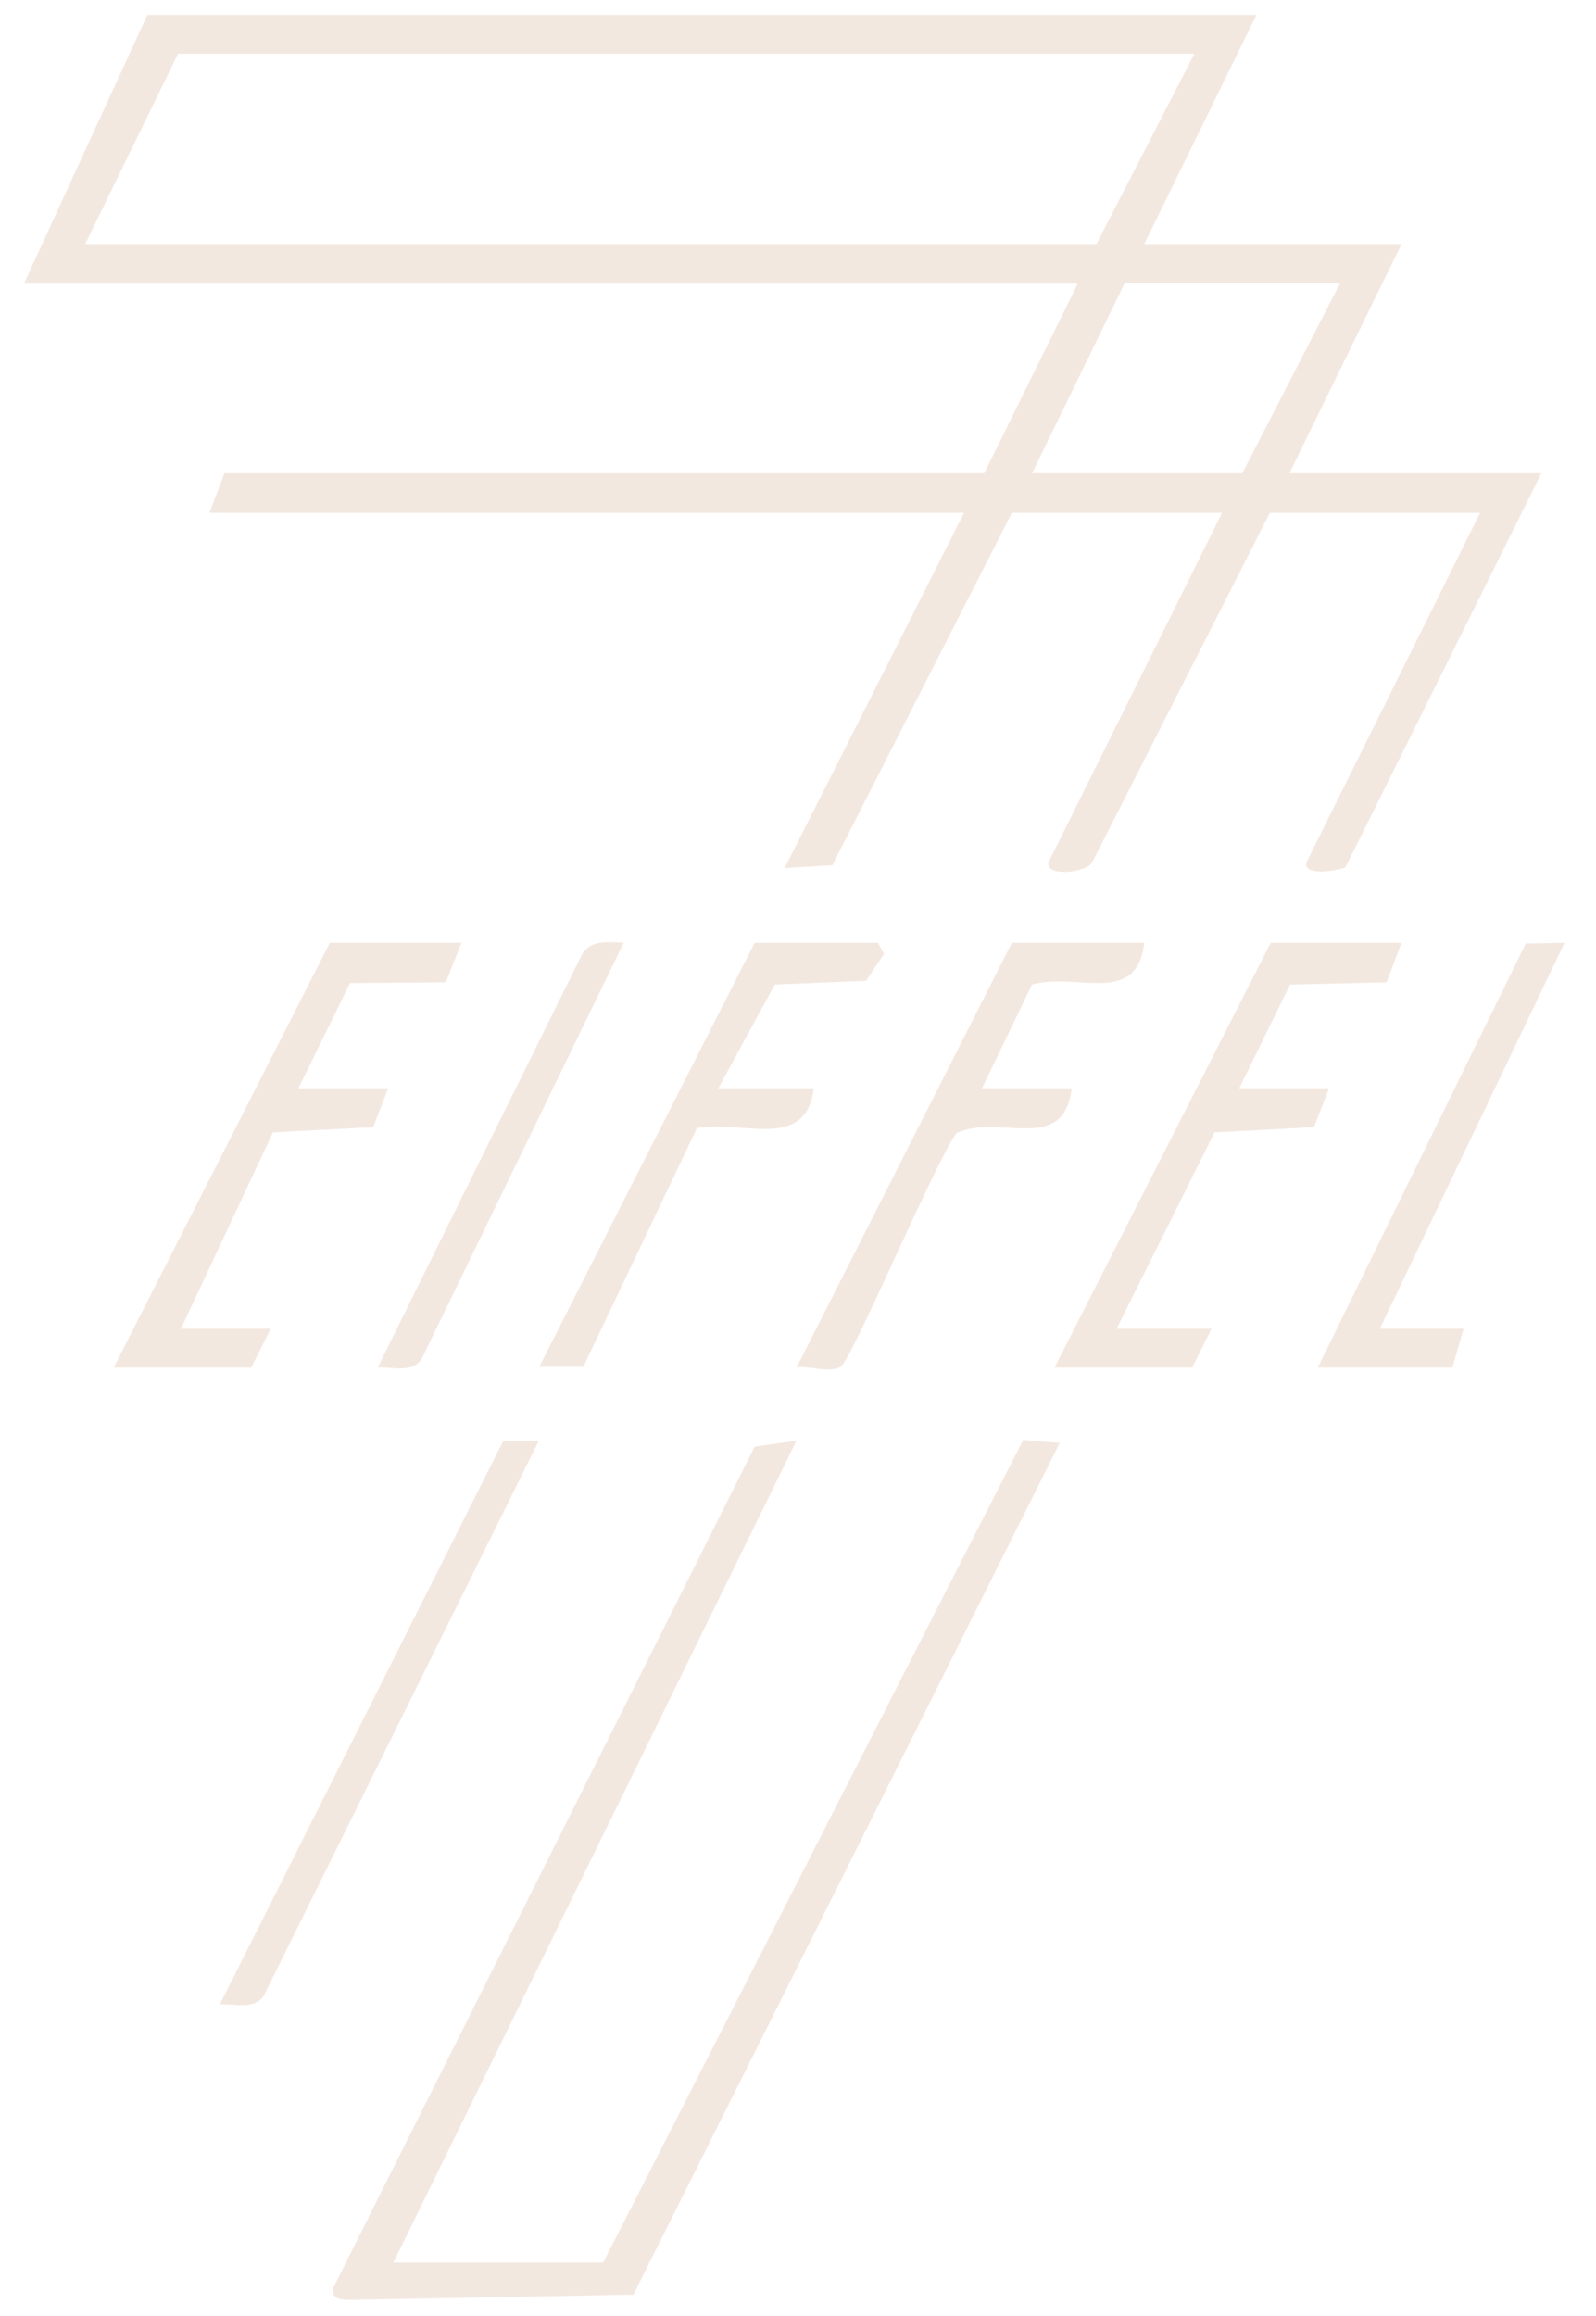 <svg width="51" height="74" viewBox="0 0 51 74" fill="none" xmlns="http://www.w3.org/2000/svg">
<g clip-path="url(#clip0_4001_130)">
<path d="M40.15 0.477L36.565 7.798H44.786L41.202 15.12H49.255L42.994 27.711C42.779 27.807 41.608 28.021 41.751 27.544L47.296 16.384H40.58L34.916 27.52C34.773 27.902 33.363 28.021 33.506 27.544L39.051 16.384H32.335L26.599 27.64L25.07 27.735L30.805 16.384H6.692L7.17 15.12H31.451L34.438 9.062H0.765L4.708 0.477H40.15ZM38.166 1.717H5.688L2.724 7.798H35.036L38.166 1.717ZM42.827 9.038H35.944L32.98 15.12H39.696L42.827 9.038Z" fill="#F3E8E0"/>
<path d="M19.286 72.259L32.694 46.003L33.865 46.098L20.242 73.308L11.28 73.475C11.017 73.475 10.587 73.499 10.635 73.118L24.114 46.217L25.452 46.026L12.571 72.283H19.286V72.259Z" fill="#F3E8E0"/>
<path d="M14.745 30.12L14.244 31.384L11.185 31.408L9.536 34.77H12.403L11.925 36.01L8.723 36.177L5.783 42.449H8.651L8.03 43.689H3.633L10.539 30.12H14.745Z" fill="#F3E8E0"/>
<path d="M44.786 30.12L44.308 31.384L41.225 31.455L39.6 34.77H42.468L41.99 36.01L38.812 36.177L35.681 42.449H38.716L38.095 43.689H33.697L40.604 30.12H44.786Z" fill="#F3E8E0"/>
<path d="M22.967 34.77H26.002C25.763 36.797 23.708 35.772 22.274 36.034L18.641 43.666H17.231L24.114 30.12H28.057L28.248 30.478L27.675 31.336L24.759 31.455L22.967 34.746V34.77Z" fill="#F3E8E0"/>
<path d="M36.565 30.12C36.326 32.171 34.414 31.05 32.98 31.455L31.379 34.77H34.247C33.984 36.916 31.929 35.557 30.567 36.201C29.921 37.036 27.221 43.451 26.862 43.666C26.504 43.88 25.811 43.618 25.452 43.689L32.335 30.12H36.541H36.565Z" fill="#F3E8E0"/>
<path d="M17.231 46.003L8.436 63.745C8.149 64.222 7.504 64.008 7.026 64.032L16.084 46.026H17.207L17.231 46.003Z" fill="#F3E8E0"/>
<path d="M42.11 43.689L48.754 30.144L49.996 30.12L44.093 42.449H46.77L46.411 43.689H42.11Z" fill="#F3E8E0"/>
<path d="M19.931 30.12L13.479 43.403C13.192 43.88 12.547 43.666 12.069 43.689L18.545 30.597C18.808 30.001 19.382 30.096 19.955 30.12H19.931Z" fill="#F3E8E0"/>
</g>
<defs>
<clipPath id="clip0_4001_130">
<rect width="51" height="74" fill="white"/>
</clipPath>
</defs>
</svg>
